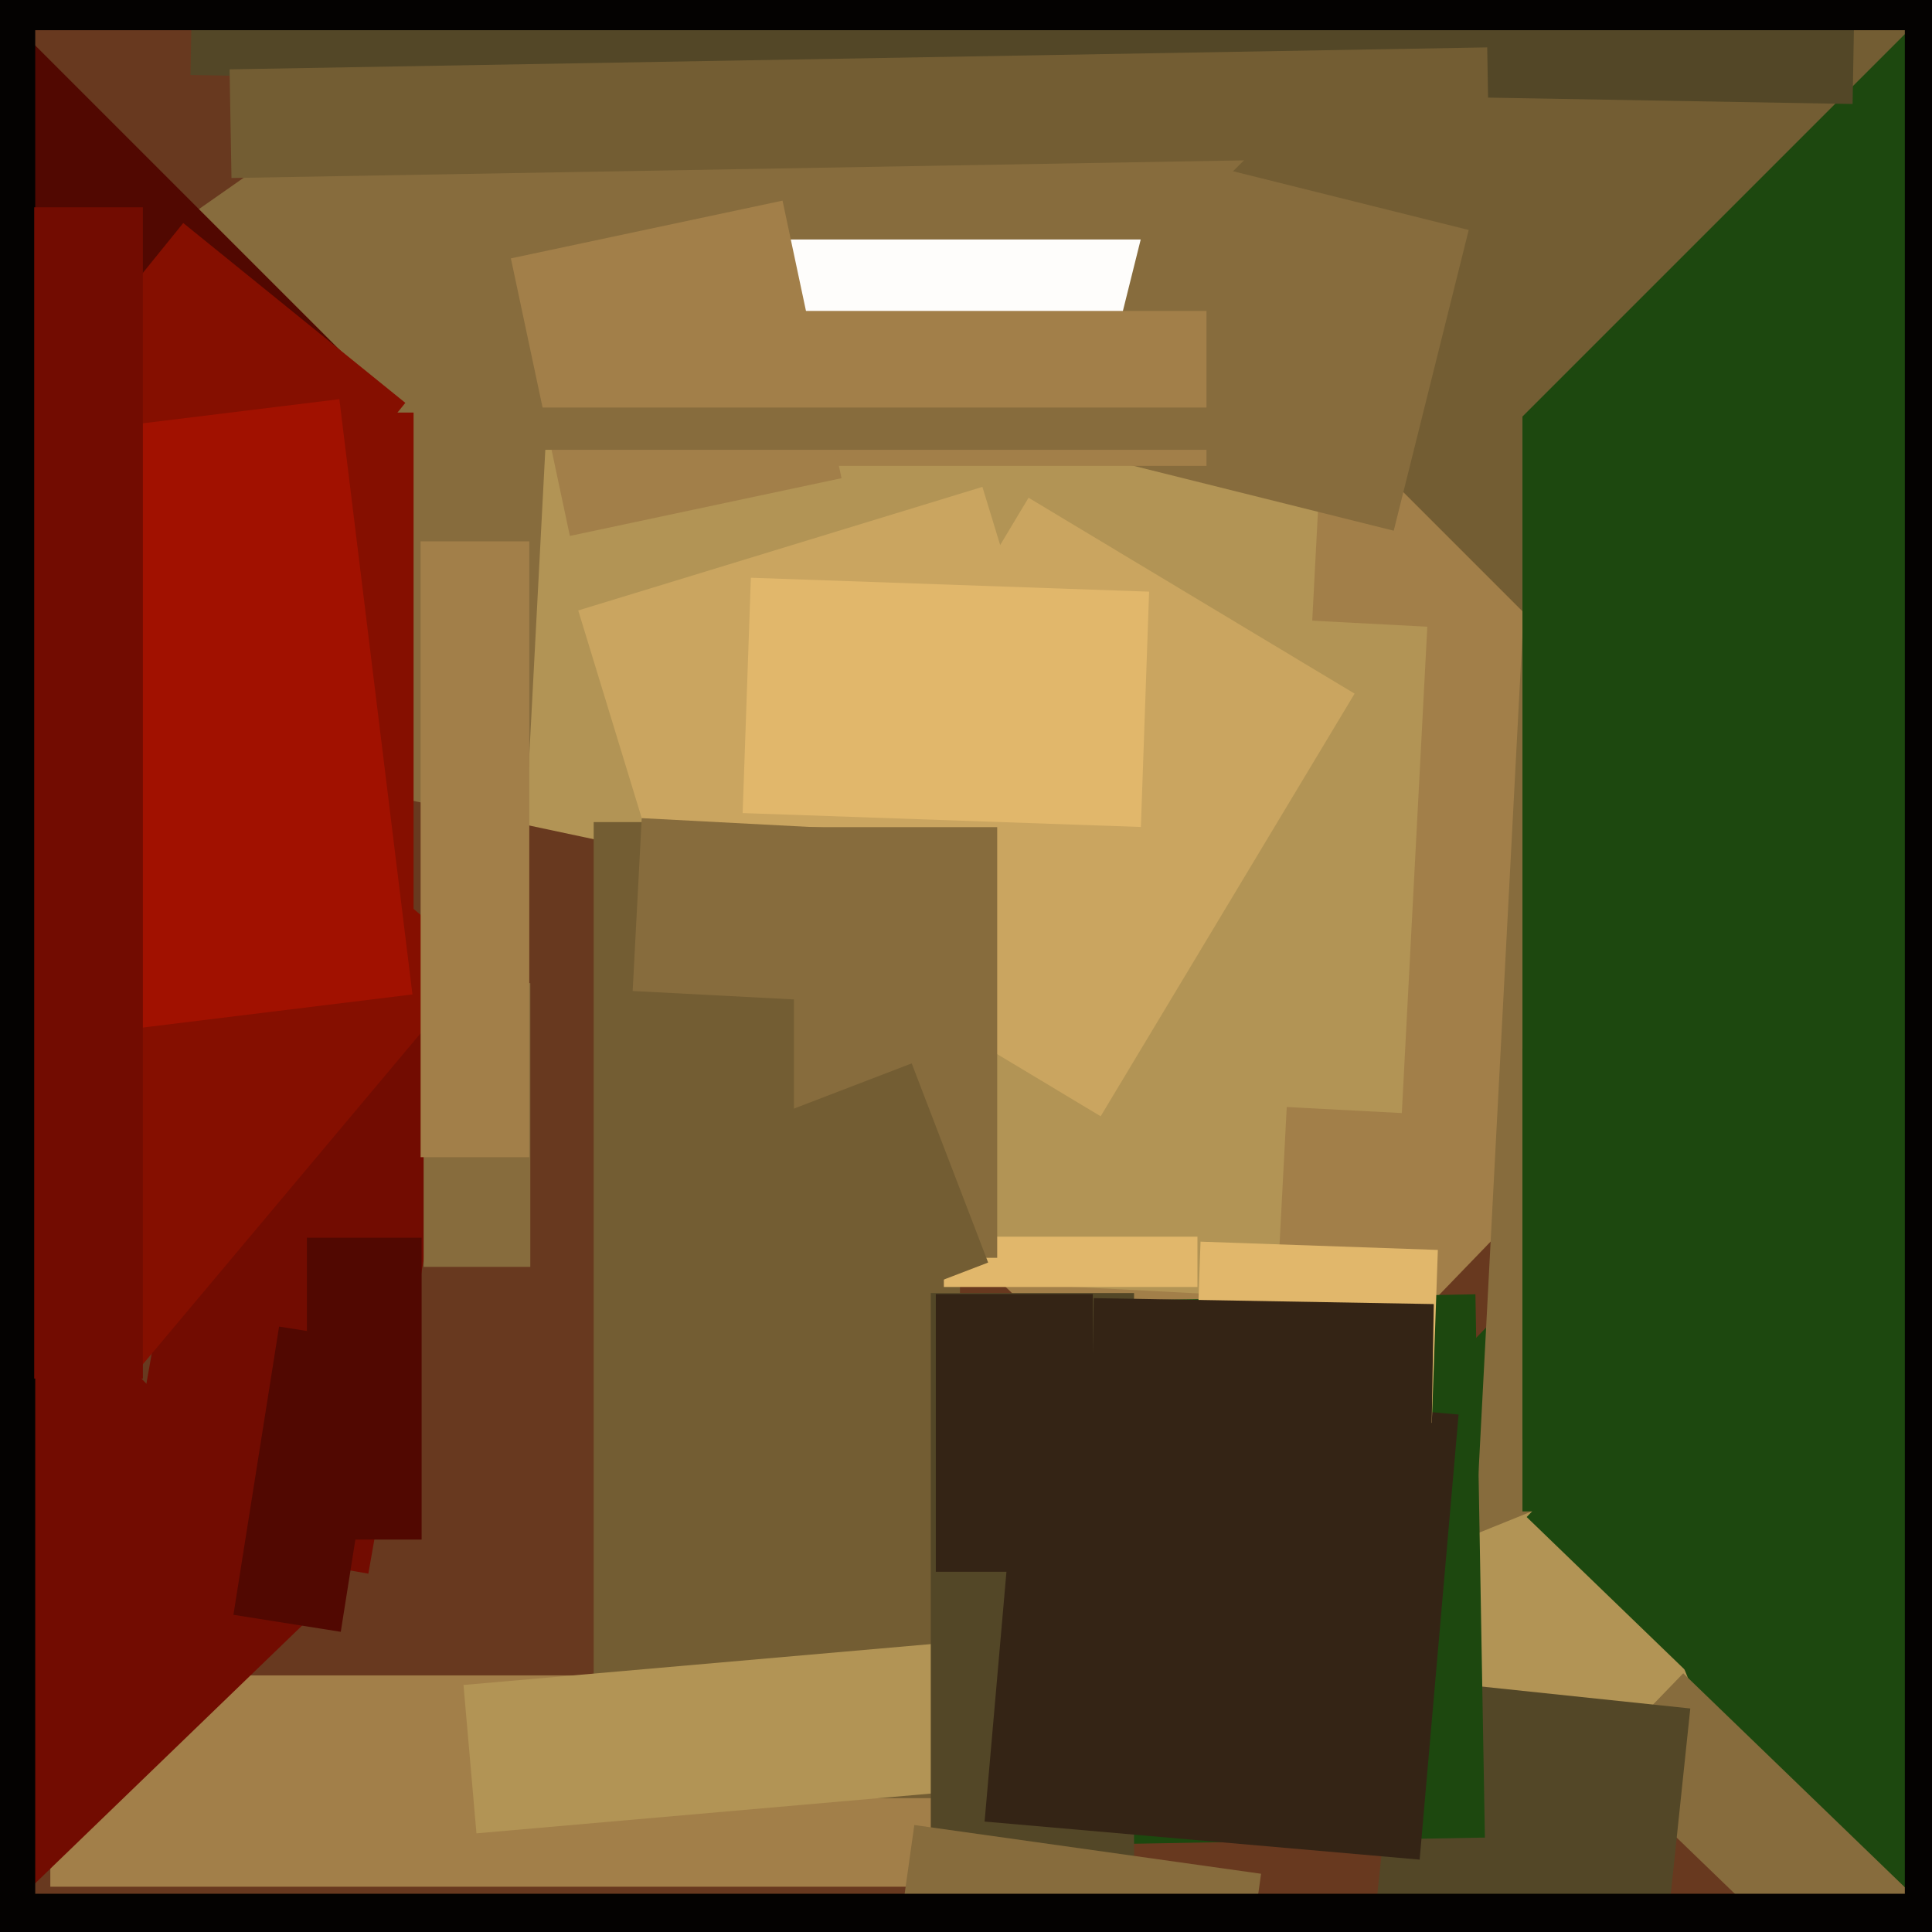 <svg xmlns="http://www.w3.org/2000/svg" width="480px" height="480px">
  <rect width="480" height="480" fill="rgb(104,57,31)"/>
  <polygon points="306.572,374.508 143.282,216.82 345.428,7.492 508.718,165.18" fill="rgb(162,127,73)"/>
  <polygon points="-97.53,154.844 271.498,-103.552 394.53,72.156 25.502,330.552" fill="rgb(135,108,61)"/>
  <polygon points="317.207,322.369 124.971,312.295 137.793,67.631 330.029,77.705" fill="rgb(178,148,85)"/>
  <polygon points="-499.888,226.8 -468.182,77.632 244.888,229.2 213.182,378.368" fill="rgb(104,57,31)"/>
  <polygon points="235.5,468.75 12.5,468.75 12.5,416.25 235.5,416.25" fill="rgb(162,127,73)"/>
  <polygon points="91.514,390.973 29.963,380.12 57.486,224.027 119.037,234.88" fill="rgb(114,12,1)"/>
  <polygon points="504.969,527.546 335.924,364.301 413.031,284.454 582.076,447.699" fill="rgb(29,72,15)"/>
  <polygon points="388.465,507.201 360.004,505.709 382.535,75.799 410.996,77.291" fill="rgb(135,108,61)"/>
  <polygon points="350.866,387.501 399.543,367.834 432.134,448.499 383.457,468.166" fill="rgb(178,148,85)"/>
  <polygon points="238.5,446.75 147.5,446.75 147.5,204.25 238.5,204.25" fill="rgb(115,93,51)"/>
  <polygon points="382.743,156.363 287.637,61.257 374.257,-25.363 469.363,69.743" fill="rgb(115,93,51)"/>
  <polygon points="102.75,243.5 26.25,243.5 26.25,102.5 102.75,102.5" fill="rgb(133,15,0)"/>
  <polygon points="395.195,114.17 600.545,-601.97 1164.805,-440.17 959.455,275.97" fill="rgb(29,72,15)"/>
  <polygon points="489.804,527.275 397.009,437.664 418.196,415.725 510.991,505.336" fill="rgb(135,108,61)"/>
  <polygon points="23.212,353.585 -39.987,300.555 55.788,186.415 118.987,239.445" fill="rgb(133,15,0)"/>
  <polygon points="413.154,489.111 341.051,481.533 347.846,416.889 419.949,424.467" fill="rgb(83,71,39)"/>
  <polygon points="301.5,110.5 162.5,110.5 162.5,59.5 301.5,59.5" fill="rgb(254,253,251)"/>
  <polygon points="496.75,357.5 378.25,357.5 378.25,66.5 496.75,66.5" fill="rgb(29,72,15)"/>
  <polygon points="362.76,118.978 344.022,100.24 470.24,-25.978 488.978,-7.24" fill="rgb(115,93,51)"/>
  <polygon points="115.152,418.628 253.623,406.513 256.848,443.372 118.377,455.487" fill="rgb(178,148,85)"/>
  <polygon points="131.75,314.75 105.25,314.75 105.25,244.25 131.75,244.25" fill="rgb(135,108,61)"/>
  <polygon points="-80.064,393.796 5.178,311.479 85.064,394.204 -0.178,476.521" fill="rgb(114,12,1)"/>
  <polygon points="258.08,323.457 366.564,321.563 368.92,456.543 260.436,458.437" fill="rgb(29,72,15)"/>
  <polygon points="346.27,131.852 270.102,112.861 288.73,38.148 364.898,57.139" fill="rgb(135,108,61)"/>
  <polygon points="45.436,139.898 -62.398,32.064 -16.436,-13.898 91.398,93.936" fill="rgb(81,8,1)"/>
  <polygon points="48.472,164.592 -6.705,119.911 45.528,55.408 100.705,100.089" fill="rgb(133,15,0)"/>
  <polygon points="131.5,287.5 104.5,287.5 104.5,134.5 131.5,134.5" fill="rgb(162,127,73)"/>
  <polygon points="-11.47,110.936 84.311,99.175 102.47,247.064 6.689,258.825" fill="rgb(161,17,0)"/>
  <polygon points="497.75,504.75 473.25,504.75 473.25,-83.75 497.75,-83.75" fill="rgb(4,2,1)"/>
  <polygon points="281.75,493.75 231.25,493.75 231.25,321.25 281.75,321.25" fill="rgb(83,71,39)"/>
  <polygon points="352.706,462.017 244.619,452.561 254.294,341.983 362.381,351.439" fill="rgb(52,36,21)"/>
  <polygon points="348.278,276.537 267.389,272.297 273.722,151.463 354.611,155.703" fill="rgb(178,148,85)"/>
  <polygon points="355.732,353.516 296.768,351.457 298.268,308.484 357.232,310.543" fill="rgb(225,183,107)"/>
  <polygon points="104.75,382.5 76.25,382.5 76.25,307.5 104.75,307.5" fill="rgb(81,8,1)"/>
  <polygon points="8.75,688.5 -3.75,688.5 -3.75,-82.5 8.75,-82.5" fill="rgb(4,2,1)"/>
  <polygon points="273.455,277.337 192.453,228.666 255.545,123.663 336.547,172.334" fill="rgb(202,165,96)"/>
  <polygon points="143.661,151.663 244.073,120.964 268.339,200.337 167.927,231.036" fill="rgb(202,165,96)"/>
  <polygon points="297.5,319.75 234.5,319.75 234.5,307.25 297.5,307.25" fill="rgb(225,183,107)"/>
  <polygon points="35.5,342.5 8.5,342.5 8.5,51.5 35.5,51.5" fill="rgb(114,12,1)"/>
  <polygon points="306.841,511.578 220.688,499.47 227.159,453.422 313.312,465.53" fill="rgb(135,108,61)"/>
  <polygon points="299.75,115.75 173.25,115.75 173.25,77.25 299.75,77.25" fill="rgb(162,127,73)"/>
  <polygon points="247.75,312.5 197.25,312.5 197.25,205.5 247.75,205.5" fill="rgb(135,108,61)"/>
  <polygon points="47.334,18.631 50.729,-175.839 463.666,-168.631 460.271,25.839" fill="rgb(83,71,39)"/>
  <polygon points="271.5,390.5 232.5,390.5 232.5,321.5 271.5,321.5" fill="rgb(52,36,21)"/>
  <polygon points="615.5,491.5 -75.5,491.5 -75.5,470.5 615.5,470.5" fill="rgb(4,2,1)"/>
  <polygon points="126.925,64.193 194.417,49.847 209.075,118.807 141.583,133.153" fill="rgb(162,127,73)"/>
  <polygon points="184.498,280.323 226.509,264.197 245.502,313.677 203.491,329.803" fill="rgb(115,93,51)"/>
  <polygon points="324.5,111.75 125.5,111.75 125.5,101.25 324.5,101.25" fill="rgb(135,108,61)"/>
  <polygon points="283.449,205.46 184.509,202.005 186.551,143.54 285.491,146.995" fill="rgb(225,183,107)"/>
  <polygon points="416.75,375.5 378.25,375.5 378.25,260.5 416.75,260.5" fill="rgb(29,72,15)"/>
  <polygon points="538.5,7.5 -32.5,7.5 -32.5,-53.5 538.5,-53.5" fill="rgb(4,2,1)"/>
  <polygon points="355.268,378.483 270.781,377.008 271.732,322.517 356.219,323.992" fill="rgb(52,36,21)"/>
  <polygon points="57.038,17.229 369.491,11.775 369.962,38.771 57.509,44.225" fill="rgb(115,93,51)"/>
  <polygon points="449.073,444.284 379.297,376.902 394.927,360.716 464.703,428.098" fill="rgb(29,72,15)"/>
  <polygon points="243.566,250.734 157.184,246.207 159.434,203.266 245.816,207.793" fill="rgb(135,108,61)"/>
  <polygon points="84.663,405.416 57.995,401.192 69.337,329.584 96.005,333.808" fill="rgb(81,8,1)"/>
</svg>